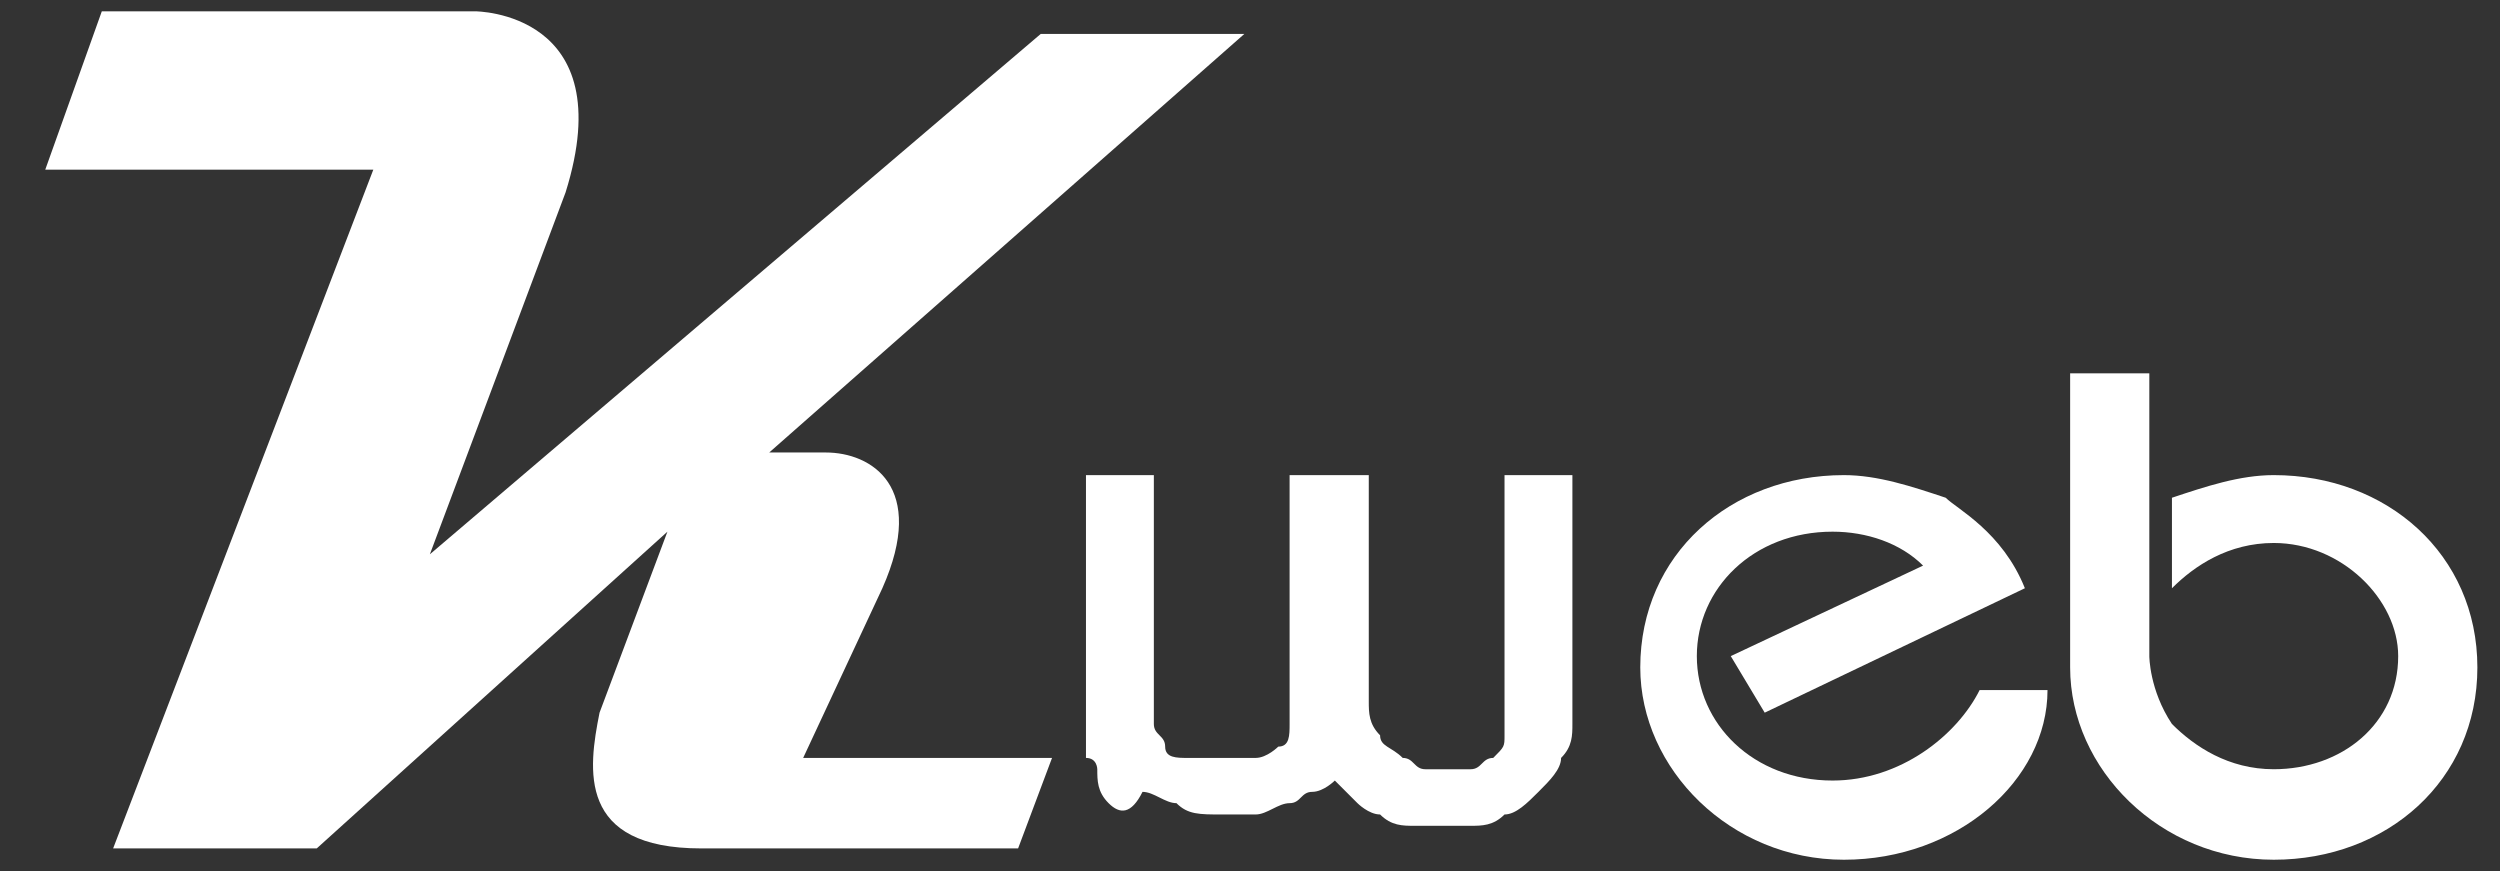 <?xml version="1.0" encoding="utf-8"?>
<!-- Generator: Adobe Illustrator 23.0.3, SVG Export Plug-In . SVG Version: 6.00 Build 0)  -->
<svg version="1.1" id="레이어_1" xmlns="http://www.w3.org/2000/svg" xmlns:xlink="http://www.w3.org/1999/xlink" x="0px"
	 y="0px" viewBox="0 0 22.1 7.7" style="enable-background:new 0 0 22.1 7.7;" xml:space="preserve">
<rect x="0" y="0" width="22.1" height="7.7" fill="#333333" stroke="none"/>
<style type="text/css">
	.st0{fill:#FFFFFF;}
</style>
<g>
	<g>
		<path class="st0" d="M10.2,4.2v2c0,0.1,0,0.2,0,0.2c0,0.1,0.1,0.1,0.1,0.2c0,0.1,0.1,0.1,0.2,0.1c0.1,0,0.2,0,0.3,0
			c0.1,0,0.2,0,0.3,0c0.1,0,0.2-0.1,0.2-0.1c0.1,0,0.1-0.1,0.1-0.2c0-0.1,0-0.2,0-0.4V4.2h0.7v2c0,0.1,0,0.2,0.1,0.3
			c0,0.1,0.1,0.1,0.2,0.2c0.1,0,0.1,0.1,0.2,0.1c0.1,0,0.2,0,0.2,0h0c0,0,0,0,0,0c0.1,0,0.2,0,0.2,0c0.1,0,0.1-0.1,0.2-0.1
			c0.1-0.1,0.1-0.1,0.1-0.2c0-0.1,0-0.2,0-0.3V4.2h0.6v2.2c0,0,0,0,0,0c0,0,0,0,0,0c0,0,0,0,0,0c0,0,0,0,0,0c0,0,0,0,0,0
			c0,0,0,0,0,0c0,0.1,0,0.2-0.1,0.3c0,0.1-0.1,0.2-0.2,0.3c-0.1,0.1-0.2,0.2-0.3,0.2c-0.1,0.1-0.2,0.1-0.3,0.1c0,0,0,0,0,0
			c0,0,0,0,0,0c0,0,0,0,0,0c0,0,0,0,0,0c0,0,0,0-0.1,0c0,0,0,0-0.1,0c-0.1,0-0.2,0-0.3,0c-0.1,0-0.2,0-0.3-0.1
			c-0.1,0-0.2-0.1-0.2-0.1c-0.1-0.1-0.1-0.1-0.2-0.2c0,0,0,0,0,0c0,0,0,0,0,0c0,0,0,0,0,0c0,0,0,0,0,0c0,0,0,0,0,0c0,0,0,0,0,0
			c0,0,0,0,0,0c0,0,0,0,0,0c0,0,0,0,0,0c0,0,0,0,0,0c0,0-0.1,0.1-0.2,0.1c-0.1,0-0.1,0.1-0.2,0.1c-0.1,0-0.2,0.1-0.3,0.1
			c-0.1,0-0.2,0-0.3,0c-0.2,0-0.3,0-0.4-0.1c-0.1,0-0.2-0.1-0.3-0.1C10,7.2,9.9,7.2,9.8,7.1C9.7,7,9.7,6.9,9.7,6.8
			c0,0,0-0.1-0.1-0.1c0,0,0-0.1,0-0.1c0,0,0-0.1,0-0.1c0,0,0-0.1,0-0.1V4.2H10.2z"/>
		<path class="st0" d="M20.1,4.2c-0.3,0-0.6,0.1-0.9,0.2v0.8c0.2-0.2,0.5-0.4,0.9-0.4c0.6,0,1.1,0.5,1.1,1c0,0.6-0.5,1-1.1,1
			c-0.4,0-0.7-0.2-0.9-0.4C19,6.1,19,5.8,19,5.8V5.5h0l0-2.2h-0.7v2.6h0c0,0,0,0,0,0c0,0.9,0.8,1.7,1.8,1.7c1,0,1.8-0.7,1.8-1.7
			C21.9,4.9,21.1,4.2,20.1,4.2z"/>
		<path class="st0" d="M16.2,6.9c-0.7,0-1.2-0.5-1.2-1.1c0-0.6,0.5-1.1,1.2-1.1c0.3,0,0.6,0.1,0.8,0.3l-1.7,0.8l0.3,0.5l2.3-1.1l0,0
			c-0.2-0.5-0.6-0.7-0.7-0.8c0,0,0,0,0,0c0,0,0,0,0,0c-0.3-0.1-0.6-0.2-0.9-0.2c-1,0-1.8,0.7-1.8,1.7c0,0.9,0.8,1.7,1.8,1.7
			c1,0,1.8-0.7,1.8-1.5h-0.6C17.3,6.5,16.8,6.9,16.2,6.9z"/>
	</g>
	<path class="st0" d="M7.8,5.2C8.2,4.3,7.7,4,7.3,4h0c0,0-0.1,0-0.1,0v0H7.1c0,0,0,0,0,0v0l0,0H6.8l4.2-3.7H9.2L3.8,4.9l1.2-3.2
		c0.5-1.6-0.8-1.6-0.8-1.6H0.9L0.4,1.5h2.9L1,7.5h1.8l3.1-2.8c0,0-0.6,1.6-0.6,1.6C5.2,6.8,5.1,7.5,6.2,7.5H9l0.3-0.8H7.1L7.8,5.2z"
		/>
</g>
</svg>

